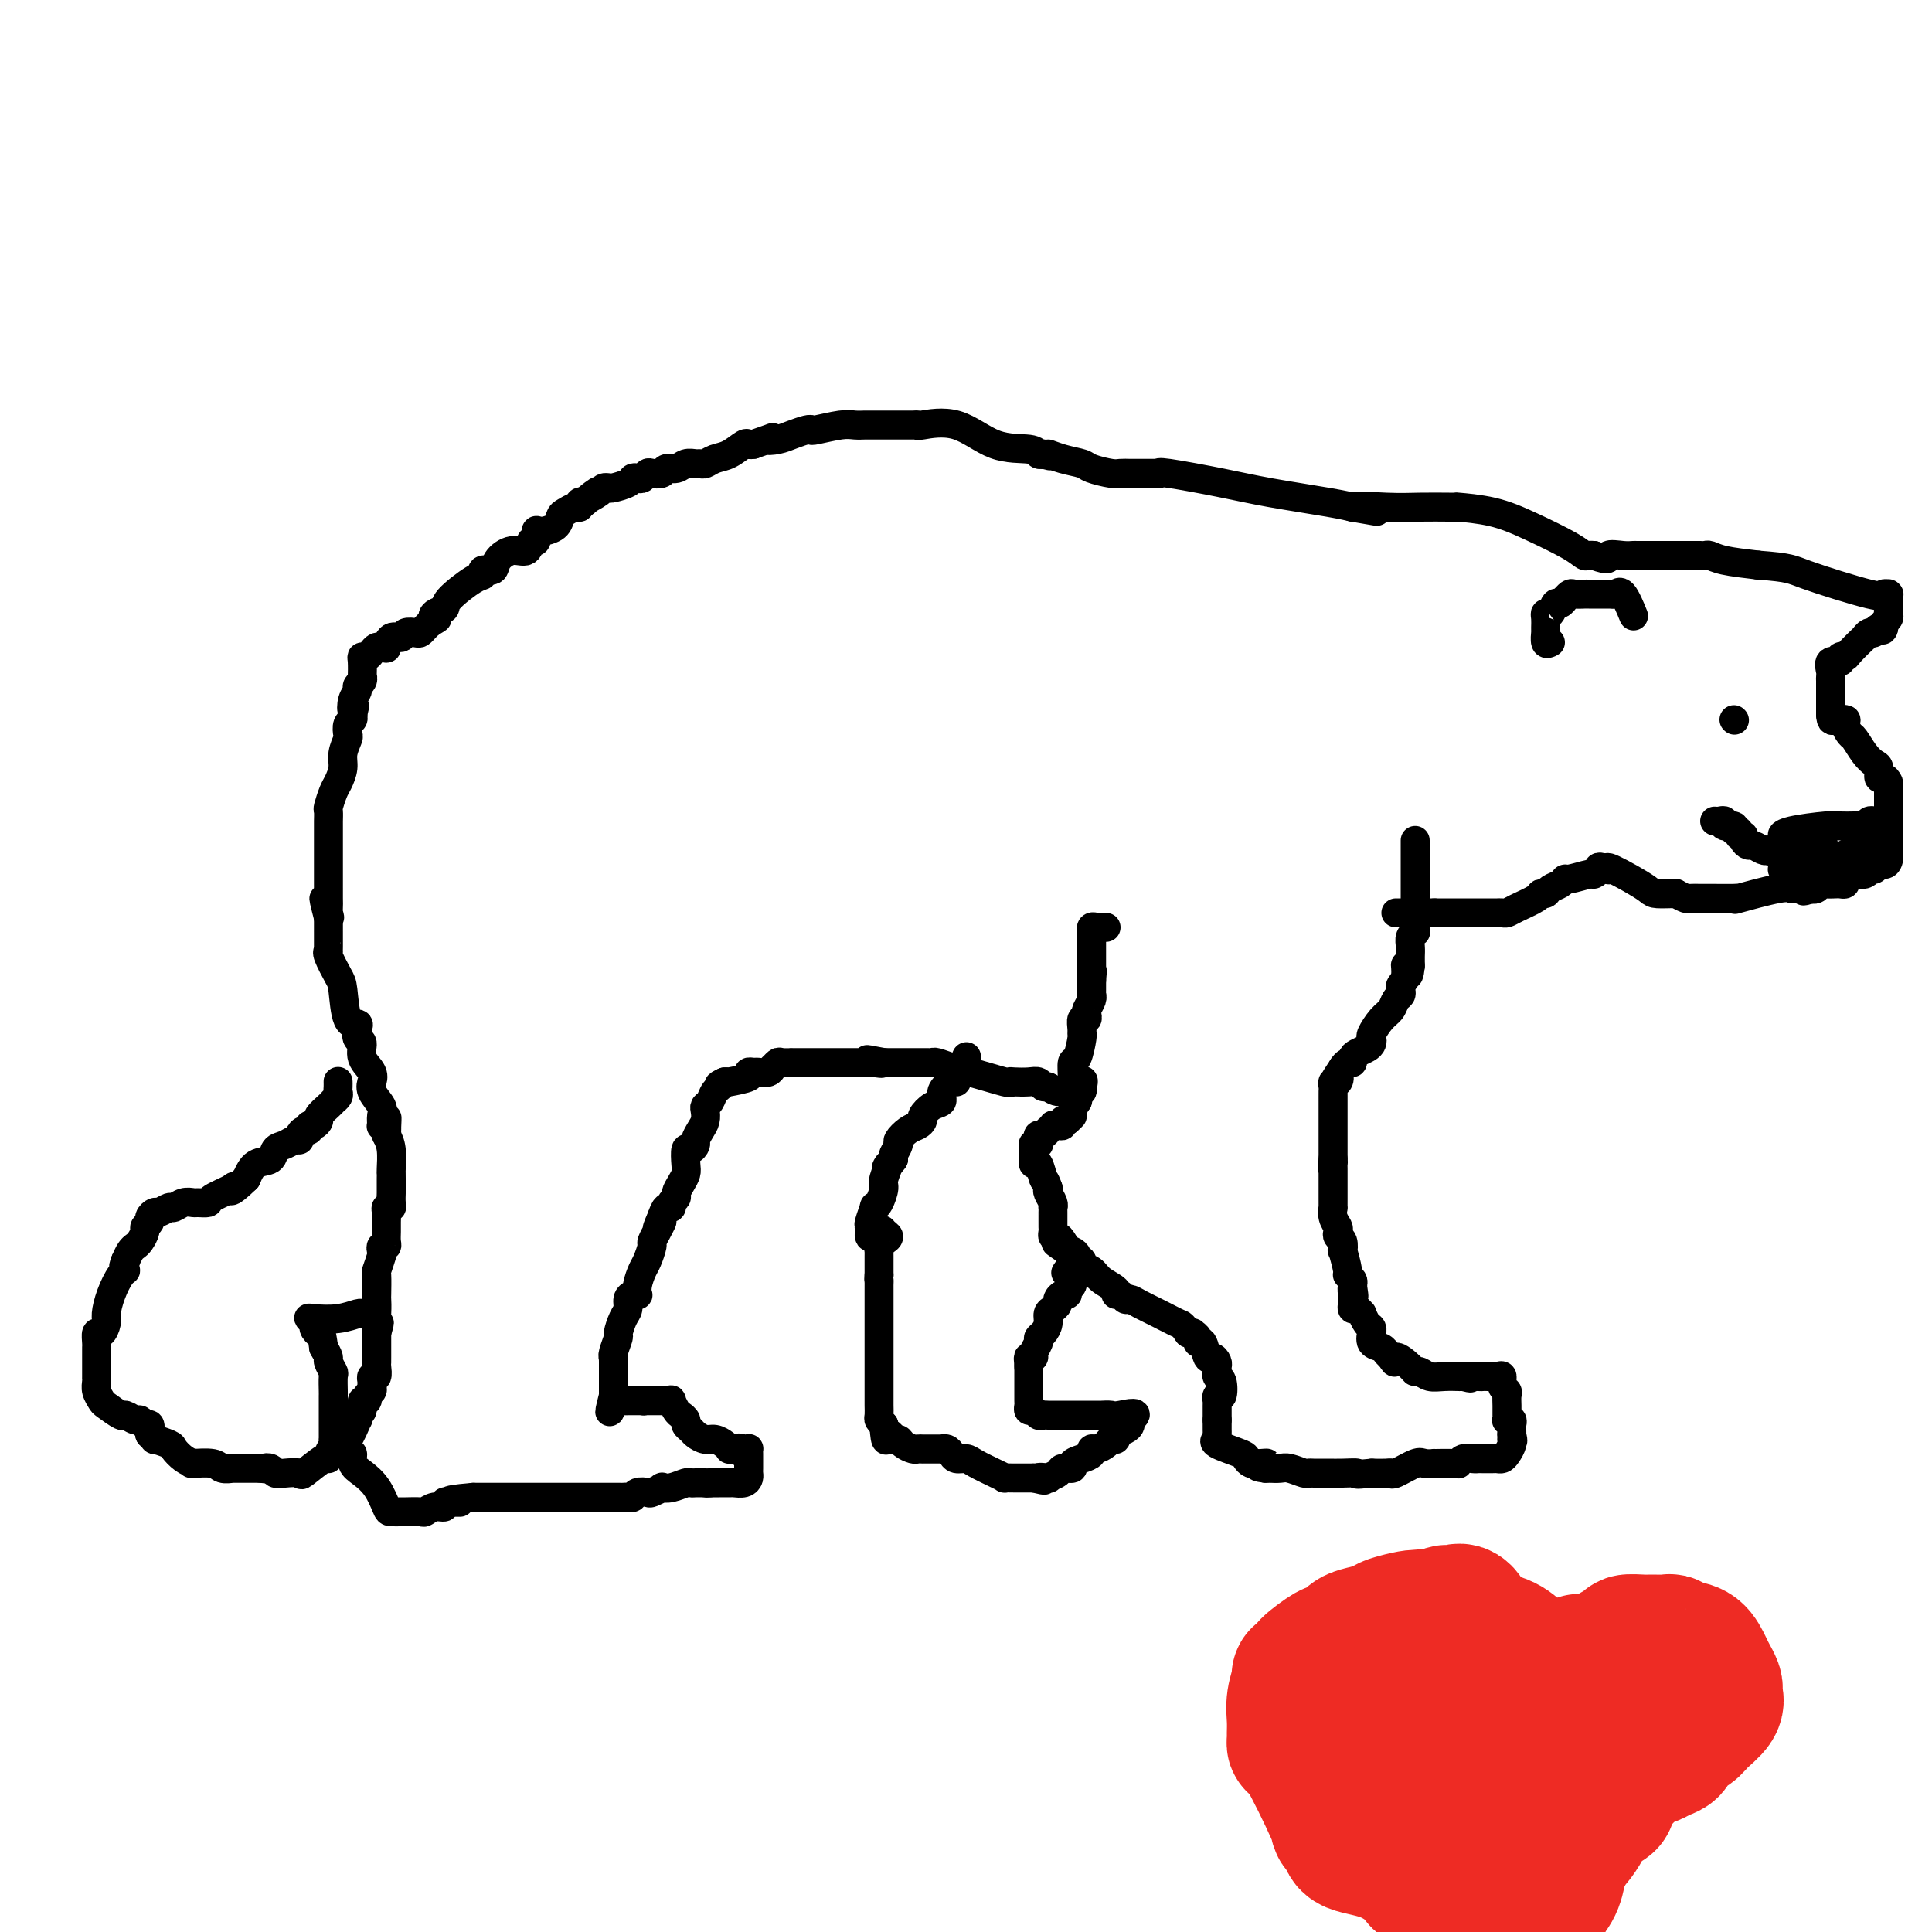 <svg viewBox='0 0 400 400' version='1.1' xmlns='http://www.w3.org/2000/svg' xmlns:xlink='http://www.w3.org/1999/xlink'><g fill='none' stroke='#000000' stroke-width='6' stroke-linecap='round' stroke-linejoin='round'><path d='M293,174c0.000,0.416 0.000,0.832 0,1c-0.000,0.168 -0.000,0.087 0,1c0.000,0.913 0.000,2.818 0,4c-0.000,1.182 -0.000,1.639 0,2c0.000,0.361 0.000,0.625 0,1c-0.000,0.375 -0.000,0.862 0,1c0.000,0.138 0.000,-0.072 0,0c-0.000,0.072 -0.000,0.426 0,1c0.000,0.574 0.001,1.369 0,2c-0.001,0.631 -0.004,1.100 0,2c0.004,0.900 0.015,2.233 0,3c-0.015,0.767 -0.057,0.969 0,1c0.057,0.031 0.211,-0.108 0,0c-0.211,0.108 -0.789,0.463 -1,1c-0.211,0.537 -0.057,1.257 0,2c0.057,0.743 0.015,1.508 0,2c-0.015,0.492 -0.004,0.712 0,1c0.004,0.288 0.002,0.644 0,1'/><path d='M292,200c-0.397,3.930 -0.890,0.755 -1,0c-0.110,-0.755 0.164,0.910 0,2c-0.164,1.090 -0.764,1.605 -1,2c-0.236,0.395 -0.107,0.671 0,1c0.107,0.329 0.193,0.712 0,1c-0.193,0.288 -0.665,0.483 -1,1c-0.335,0.517 -0.534,1.357 -1,2c-0.466,0.643 -1.199,1.089 -2,2c-0.801,0.911 -1.671,2.286 -2,3c-0.329,0.714 -0.116,0.769 0,1c0.116,0.231 0.137,0.640 0,1c-0.137,0.360 -0.432,0.670 -1,1c-0.568,0.330 -1.409,0.680 -2,1c-0.591,0.320 -0.932,0.612 -1,1c-0.068,0.388 0.135,0.874 0,1c-0.135,0.126 -0.610,-0.107 -1,0c-0.390,0.107 -0.695,0.553 -1,1'/><path d='M278,221c-2.409,3.638 -1.430,2.232 -1,2c0.430,-0.232 0.311,0.711 0,1c-0.311,0.289 -0.815,-0.076 -1,0c-0.185,0.076 -0.049,0.593 0,1c0.049,0.407 0.013,0.704 0,1c-0.013,0.296 -0.004,0.590 0,1c0.004,0.410 0.001,0.936 0,1c-0.001,0.064 -0.000,-0.333 0,0c0.000,0.333 0.000,1.398 0,2c-0.000,0.602 -0.000,0.743 0,1c0.000,0.257 0.000,0.632 0,1c-0.000,0.368 -0.000,0.728 0,1c0.000,0.272 0.000,0.454 0,1c-0.000,0.546 -0.000,1.456 0,2c0.000,0.544 0.000,0.723 0,1c-0.000,0.277 -0.000,0.651 0,1c0.000,0.349 0.000,0.671 0,1c-0.000,0.329 -0.000,0.664 0,1'/><path d='M276,240c-0.309,3.174 -0.083,1.610 0,1c0.083,-0.610 0.022,-0.264 0,0c-0.022,0.264 -0.006,0.448 0,1c0.006,0.552 0.002,1.472 0,2c-0.002,0.528 -0.000,0.665 0,1c0.000,0.335 0.000,0.868 0,1c-0.000,0.132 0.000,-0.138 0,0c-0.000,0.138 -0.001,0.684 0,1c0.001,0.316 0.004,0.403 0,1c-0.004,0.597 -0.015,1.704 0,2c0.015,0.296 0.056,-0.219 0,0c-0.056,0.219 -0.207,1.170 0,2c0.207,0.830 0.774,1.537 1,2c0.226,0.463 0.112,0.680 0,1c-0.112,0.320 -0.222,0.741 0,1c0.222,0.259 0.777,0.356 1,1c0.223,0.644 0.116,1.836 0,2c-0.116,0.164 -0.241,-0.699 0,0c0.241,0.699 0.848,2.961 1,4c0.152,1.039 -0.151,0.857 0,1c0.151,0.143 0.758,0.612 1,1c0.242,0.388 0.121,0.694 0,1'/><path d='M280,266c0.619,4.184 0.166,1.646 0,1c-0.166,-0.646 -0.045,0.602 0,1c0.045,0.398 0.015,-0.052 0,0c-0.015,0.052 -0.014,0.607 0,1c0.014,0.393 0.042,0.625 0,1c-0.042,0.375 -0.152,0.892 0,1c0.152,0.108 0.566,-0.193 1,0c0.434,0.193 0.887,0.879 1,1c0.113,0.121 -0.113,-0.323 0,0c0.113,0.323 0.564,1.414 1,2c0.436,0.586 0.856,0.668 1,1c0.144,0.332 0.014,0.915 0,1c-0.014,0.085 0.090,-0.328 0,0c-0.090,0.328 -0.375,1.397 0,2c0.375,0.603 1.409,0.739 2,1c0.591,0.261 0.740,0.646 1,1c0.260,0.354 0.630,0.677 1,1'/><path d='M288,281c1.296,2.217 0.535,0.258 1,0c0.465,-0.258 2.157,1.185 3,2c0.843,0.815 0.836,1.003 1,1c0.164,-0.003 0.498,-0.197 1,0c0.502,0.197 1.170,0.785 2,1c0.830,0.215 1.820,0.058 3,0c1.180,-0.058 2.548,-0.016 3,0c0.452,0.016 -0.014,0.004 0,0c0.014,-0.004 0.507,-0.002 1,0'/><path d='M303,285c2.440,0.619 1.038,0.166 1,0c-0.038,-0.166 1.286,-0.046 2,0c0.714,0.046 0.817,0.019 1,0c0.183,-0.019 0.445,-0.030 1,0c0.555,0.030 1.403,0.101 2,0c0.597,-0.101 0.945,-0.375 1,0c0.055,0.375 -0.181,1.399 0,2c0.181,0.601 0.781,0.777 1,1c0.219,0.223 0.058,0.491 0,1c-0.058,0.509 -0.012,1.260 0,2c0.012,0.740 -0.011,1.469 0,2c0.011,0.531 0.055,0.863 0,1c-0.055,0.137 -0.211,0.078 0,0c0.211,-0.078 0.789,-0.176 1,0c0.211,0.176 0.057,0.624 0,1c-0.057,0.376 -0.016,0.679 0,1c0.016,0.321 0.008,0.661 0,1'/><path d='M313,297c0.451,2.050 0.079,1.176 0,1c-0.079,-0.176 0.134,0.345 0,1c-0.134,0.655 -0.617,1.443 -1,2c-0.383,0.557 -0.666,0.881 -1,1c-0.334,0.119 -0.718,0.032 -1,0c-0.282,-0.032 -0.460,-0.010 -1,0c-0.540,0.010 -1.441,0.006 -2,0c-0.559,-0.006 -0.776,-0.016 -1,0c-0.224,0.016 -0.454,0.057 -1,0c-0.546,-0.057 -1.409,-0.212 -2,0c-0.591,0.212 -0.911,0.789 -1,1c-0.089,0.211 0.053,0.054 -1,0c-1.053,-0.054 -3.302,-0.007 -4,0c-0.698,0.007 0.153,-0.026 0,0c-0.153,0.026 -1.310,0.112 -2,0c-0.690,-0.112 -0.911,-0.422 -2,0c-1.089,0.422 -3.044,1.577 -4,2c-0.956,0.423 -0.911,0.114 -1,0c-0.089,-0.114 -0.311,-0.033 -1,0c-0.689,0.033 -1.844,0.016 -3,0'/><path d='M284,305c-4.402,0.464 -2.906,0.124 -3,0c-0.094,-0.124 -1.778,-0.032 -3,0c-1.222,0.032 -1.983,0.005 -3,0c-1.017,-0.005 -2.288,0.013 -3,0c-0.712,-0.013 -0.863,-0.056 -1,0c-0.137,0.056 -0.261,0.211 -1,0c-0.739,-0.211 -2.095,-0.789 -3,-1c-0.905,-0.211 -1.359,-0.057 -2,0c-0.641,0.057 -1.469,0.016 -2,0c-0.531,-0.016 -0.766,-0.008 -1,0'/><path d='M262,304c-3.356,-0.382 -0.746,-0.838 0,-1c0.746,-0.162 -0.373,-0.031 -1,0c-0.627,0.031 -0.761,-0.037 -1,0c-0.239,0.037 -0.582,0.178 -1,0c-0.418,-0.178 -0.911,-0.674 -1,-1c-0.089,-0.326 0.225,-0.483 -1,-1c-1.225,-0.517 -3.988,-1.396 -5,-2c-1.012,-0.604 -0.271,-0.935 0,-1c0.271,-0.065 0.073,0.137 0,0c-0.073,-0.137 -0.019,-0.611 0,-1c0.019,-0.389 0.005,-0.692 0,-1c-0.005,-0.308 -0.001,-0.621 0,-1c0.001,-0.379 0.000,-0.822 0,-1c-0.000,-0.178 -0.000,-0.089 0,0'/><path d='M252,294c-0.000,-1.183 -0.001,-1.642 0,-2c0.001,-0.358 0.004,-0.615 0,-1c-0.004,-0.385 -0.014,-0.898 0,-1c0.014,-0.102 0.053,0.208 0,0c-0.053,-0.208 -0.196,-0.934 0,-1c0.196,-0.066 0.732,0.529 1,0c0.268,-0.529 0.269,-2.183 0,-3c-0.269,-0.817 -0.807,-0.798 -1,-1c-0.193,-0.202 -0.041,-0.625 0,-1c0.041,-0.375 -0.030,-0.700 0,-1c0.030,-0.300 0.162,-0.573 0,-1c-0.162,-0.427 -0.617,-1.007 -1,-1c-0.383,0.007 -0.695,0.601 -1,0c-0.305,-0.601 -0.603,-2.396 -1,-3c-0.397,-0.604 -0.894,-0.018 -1,0c-0.106,0.018 0.178,-0.531 0,-1c-0.178,-0.469 -0.817,-0.857 -1,-1c-0.183,-0.143 0.091,-0.041 0,0c-0.091,0.041 -0.545,0.020 -1,0'/><path d='M246,276c-1.350,-1.906 -1.226,-1.673 -2,-2c-0.774,-0.327 -2.444,-1.216 -4,-2c-1.556,-0.784 -2.996,-1.463 -4,-2c-1.004,-0.537 -1.573,-0.931 -2,-1c-0.427,-0.069 -0.713,0.186 -1,0c-0.287,-0.186 -0.576,-0.813 -1,-1c-0.424,-0.187 -0.983,0.066 -1,0c-0.017,-0.066 0.508,-0.453 0,-1c-0.508,-0.547 -2.049,-1.256 -3,-2c-0.951,-0.744 -1.312,-1.523 -2,-2c-0.688,-0.477 -1.704,-0.653 -2,-1c-0.296,-0.347 0.128,-0.864 0,-1c-0.128,-0.136 -0.807,0.108 -1,0c-0.193,-0.108 0.102,-0.567 0,-1c-0.102,-0.433 -0.601,-0.838 -1,-1c-0.399,-0.162 -0.700,-0.081 -1,0'/><path d='M221,259c-4.106,-2.813 -1.871,-1.345 -1,-1c0.871,0.345 0.377,-0.432 0,-1c-0.377,-0.568 -0.637,-0.926 -1,-1c-0.363,-0.074 -0.829,0.135 -1,0c-0.171,-0.135 -0.046,-0.613 0,-1c0.046,-0.387 0.012,-0.682 0,-1c-0.012,-0.318 -0.004,-0.659 0,-1c0.004,-0.341 0.002,-0.682 0,-1c-0.002,-0.318 -0.004,-0.614 0,-1c0.004,-0.386 0.015,-0.863 0,-1c-0.015,-0.137 -0.056,0.066 0,0c0.056,-0.066 0.207,-0.402 0,-1c-0.207,-0.598 -0.774,-1.456 -1,-2c-0.226,-0.544 -0.113,-0.772 0,-1'/><path d='M217,246c-0.801,-2.279 -0.803,-1.475 -1,-2c-0.197,-0.525 -0.589,-2.378 -1,-3c-0.411,-0.622 -0.842,-0.013 -1,0c-0.158,0.013 -0.043,-0.571 0,-1c0.043,-0.429 0.015,-0.703 0,-1c-0.015,-0.297 -0.018,-0.618 0,-1c0.018,-0.382 0.057,-0.824 0,-1c-0.057,-0.176 -0.209,-0.084 0,0c0.209,0.084 0.778,0.162 1,0c0.222,-0.162 0.097,-0.564 0,-1c-0.097,-0.436 -0.166,-0.905 0,-1c0.166,-0.095 0.565,0.185 1,0c0.435,-0.185 0.904,-0.834 1,-1c0.096,-0.166 -0.180,0.153 0,0c0.180,-0.153 0.818,-0.777 1,-1c0.182,-0.223 -0.092,-0.046 0,0c0.092,0.046 0.550,-0.039 1,0c0.450,0.039 0.890,0.203 1,0c0.110,-0.203 -0.112,-0.772 0,-1c0.112,-0.228 0.556,-0.114 1,0'/><path d='M221,232c1.305,-1.162 1.068,-1.067 1,-1c-0.068,0.067 0.033,0.106 0,0c-0.033,-0.106 -0.201,-0.357 0,-1c0.201,-0.643 0.772,-1.678 1,-2c0.228,-0.322 0.114,0.068 0,0c-0.114,-0.068 -0.226,-0.596 0,-1c0.226,-0.404 0.792,-0.686 1,-1c0.208,-0.314 0.060,-0.661 0,-1c-0.060,-0.339 -0.030,-0.669 0,-1'/><path d='M224,224c0.508,-0.950 0.279,0.677 0,1c-0.279,0.323 -0.608,-0.656 -1,-1c-0.392,-0.344 -0.847,-0.054 -1,0c-0.153,0.054 -0.002,-0.129 0,-1c0.002,-0.871 -0.143,-2.431 0,-3c0.143,-0.569 0.573,-0.146 1,-1c0.427,-0.854 0.850,-2.984 1,-4c0.150,-1.016 0.026,-0.916 0,-1c-0.026,-0.084 0.044,-0.350 0,-1c-0.044,-0.650 -0.204,-1.683 0,-2c0.204,-0.317 0.773,0.083 1,0c0.227,-0.083 0.113,-0.648 0,-1c-0.113,-0.352 -0.227,-0.490 0,-1c0.227,-0.510 0.793,-1.394 1,-2c0.207,-0.606 0.056,-0.936 0,-1c-0.056,-0.064 -0.015,0.137 0,0c0.015,-0.137 0.004,-0.614 0,-1c-0.004,-0.386 -0.001,-0.682 0,-1c0.001,-0.318 0.001,-0.659 0,-1'/><path d='M226,203c0.309,-3.423 0.083,-1.482 0,-1c-0.083,0.482 -0.022,-0.495 0,-1c0.022,-0.505 0.006,-0.537 0,-1c-0.006,-0.463 -0.002,-1.357 0,-2c0.002,-0.643 0.004,-1.034 0,-2c-0.004,-0.966 -0.012,-2.508 0,-3c0.012,-0.492 0.045,0.064 0,0c-0.045,-0.064 -0.170,-0.749 0,-1c0.170,-0.251 0.633,-0.067 1,0c0.367,0.067 0.637,0.018 1,0c0.363,-0.018 0.818,-0.005 1,0c0.182,0.005 0.091,0.003 0,0'/><path d='M223,228c-0.137,-0.878 -0.274,-1.756 -1,-2c-0.726,-0.244 -2.042,0.145 -3,0c-0.958,-0.145 -1.559,-0.823 -2,-1c-0.441,-0.177 -0.721,0.148 -1,0c-0.279,-0.148 -0.556,-0.770 -1,-1c-0.444,-0.230 -1.056,-0.068 -2,0c-0.944,0.068 -2.219,0.044 -3,0c-0.781,-0.044 -1.067,-0.107 -1,0c0.067,0.107 0.488,0.382 -1,0c-1.488,-0.382 -4.883,-1.423 -7,-2c-2.117,-0.577 -2.954,-0.691 -4,-1c-1.046,-0.309 -2.299,-0.815 -3,-1c-0.701,-0.185 -0.848,-0.050 -1,0c-0.152,0.050 -0.309,0.013 -1,0c-0.691,-0.013 -1.917,-0.004 -3,0c-1.083,0.004 -2.024,0.001 -3,0c-0.976,-0.001 -1.988,-0.001 -3,0'/><path d='M183,220c-6.368,-1.238 -2.289,-0.332 -1,0c1.289,0.332 -0.211,0.089 -1,0c-0.789,-0.089 -0.866,-0.024 -1,0c-0.134,0.024 -0.327,0.006 -1,0c-0.673,-0.006 -1.828,-0.002 -3,0c-1.172,0.002 -2.361,0.000 -3,0c-0.639,-0.000 -0.727,-0.000 -1,0c-0.273,0.000 -0.730,0.000 -1,0c-0.270,-0.000 -0.354,-0.000 -1,0c-0.646,0.000 -1.854,0.000 -2,0c-0.146,-0.000 0.771,-0.001 0,0c-0.771,0.001 -3.230,0.004 -4,0c-0.770,-0.004 0.148,-0.016 0,0c-0.148,0.016 -1.362,0.061 -2,0c-0.638,-0.061 -0.700,-0.227 -1,0c-0.300,0.227 -0.839,0.846 -1,1c-0.161,0.154 0.057,-0.155 0,0c-0.057,0.155 -0.389,0.776 -1,1c-0.611,0.224 -1.499,0.050 -2,0c-0.501,-0.050 -0.613,0.025 -1,0c-0.387,-0.025 -1.048,-0.150 -1,0c0.048,0.150 0.807,0.576 0,1c-0.807,0.424 -3.179,0.845 -4,1c-0.821,0.155 -0.092,0.044 0,0c0.092,-0.044 -0.454,-0.022 -1,0'/><path d='M150,224c-1.879,0.813 -1.078,0.847 -1,1c0.078,0.153 -0.567,0.425 -1,1c-0.433,0.575 -0.655,1.452 -1,2c-0.345,0.548 -0.814,0.767 -1,1c-0.186,0.233 -0.087,0.482 0,1c0.087,0.518 0.164,1.306 0,2c-0.164,0.694 -0.570,1.294 -1,2c-0.430,0.706 -0.886,1.520 -1,2c-0.114,0.480 0.114,0.628 0,1c-0.114,0.372 -0.569,0.967 -1,1c-0.431,0.033 -0.837,-0.496 -1,0c-0.163,0.496 -0.081,2.017 0,3c0.081,0.983 0.161,1.429 0,2c-0.161,0.571 -0.564,1.267 -1,2c-0.436,0.733 -0.904,1.501 -1,2c-0.096,0.499 0.182,0.728 0,1c-0.182,0.272 -0.822,0.588 -1,1c-0.178,0.412 0.106,0.918 0,1c-0.106,0.082 -0.602,-0.262 -1,0c-0.398,0.262 -0.699,1.131 -1,2'/><path d='M137,252c-1.946,4.428 -0.310,1.499 0,1c0.310,-0.499 -0.704,1.431 -1,2c-0.296,0.569 0.128,-0.225 0,0c-0.128,0.225 -0.809,1.467 -1,2c-0.191,0.533 0.106,0.357 0,1c-0.106,0.643 -0.616,2.106 -1,3c-0.384,0.894 -0.641,1.220 -1,2c-0.359,0.780 -0.818,2.015 -1,3c-0.182,0.985 -0.087,1.720 0,2c0.087,0.280 0.164,0.104 0,0c-0.164,-0.104 -0.570,-0.136 -1,0c-0.430,0.136 -0.885,0.440 -1,1c-0.115,0.560 0.109,1.376 0,2c-0.109,0.624 -0.551,1.057 -1,2c-0.449,0.943 -0.905,2.395 -1,3c-0.095,0.605 0.171,0.361 0,1c-0.171,0.639 -0.778,2.160 -1,3c-0.222,0.840 -0.060,0.998 0,1c0.060,0.002 0.016,-0.153 0,0c-0.016,0.153 -0.004,0.615 0,1c0.004,0.385 0.001,0.695 0,1c-0.001,0.305 -0.000,0.607 0,1c0.000,0.393 0.000,0.879 0,1c-0.000,0.121 -0.000,-0.122 0,0c0.000,0.122 0.000,0.610 0,1c-0.000,0.390 -0.000,0.682 0,1c0.000,0.318 0.000,0.662 0,1c-0.000,0.338 -0.000,0.669 0,1'/><path d='M127,289c-1.527,5.950 -0.346,2.326 0,1c0.346,-1.326 -0.143,-0.355 0,0c0.143,0.355 0.917,0.095 1,0c0.083,-0.095 -0.524,-0.026 0,0c0.524,0.026 2.180,0.007 3,0c0.820,-0.007 0.806,-0.002 1,0c0.194,0.002 0.597,0.001 1,0'/><path d='M133,290c0.876,0.155 0.066,0.041 0,0c-0.066,-0.041 0.613,-0.011 1,0c0.387,0.011 0.481,0.001 1,0c0.519,-0.001 1.463,0.006 2,0c0.537,-0.006 0.669,-0.027 1,0c0.331,0.027 0.863,0.101 1,0c0.137,-0.101 -0.122,-0.378 0,0c0.122,0.378 0.624,1.411 1,2c0.376,0.589 0.625,0.735 1,1c0.375,0.265 0.877,0.649 1,1c0.123,0.351 -0.133,0.668 0,1c0.133,0.332 0.655,0.680 1,1c0.345,0.320 0.513,0.611 1,1c0.487,0.389 1.293,0.875 2,1c0.707,0.125 1.317,-0.110 2,0c0.683,0.110 1.441,0.566 2,1c0.559,0.434 0.920,0.848 1,1c0.080,0.152 -0.120,0.044 0,0c0.120,-0.044 0.560,-0.022 1,0'/><path d='M152,300c3.121,1.548 1.425,0.418 1,0c-0.425,-0.418 0.422,-0.123 1,0c0.578,0.123 0.887,0.076 1,0c0.113,-0.076 0.030,-0.179 0,0c-0.030,0.179 -0.008,0.639 0,1c0.008,0.361 0.002,0.621 0,1c-0.002,0.379 -0.000,0.875 0,1c0.000,0.125 -0.002,-0.120 0,0c0.002,0.120 0.008,0.607 0,1c-0.008,0.393 -0.028,0.694 0,1c0.028,0.306 0.106,0.618 0,1c-0.106,0.382 -0.396,0.834 -1,1c-0.604,0.166 -1.524,0.044 -2,0c-0.476,-0.044 -0.509,-0.012 -1,0c-0.491,0.012 -1.440,0.003 -2,0c-0.560,-0.003 -0.731,-0.001 -1,0c-0.269,0.001 -0.634,0.000 -1,0'/><path d='M147,307c-1.416,0.154 -0.955,0.040 -1,0c-0.045,-0.040 -0.596,-0.007 -1,0c-0.404,0.007 -0.663,-0.012 -1,0c-0.337,0.012 -0.754,0.055 -1,0c-0.246,-0.055 -0.322,-0.207 -1,0c-0.678,0.207 -1.959,0.774 -3,1c-1.041,0.226 -1.841,0.112 -2,0c-0.159,-0.112 0.322,-0.222 0,0c-0.322,0.222 -1.448,0.778 -2,1c-0.552,0.222 -0.529,0.112 -1,0c-0.471,-0.112 -1.434,-0.226 -2,0c-0.566,0.226 -0.733,0.793 -1,1c-0.267,0.207 -0.632,0.056 -1,0c-0.368,-0.056 -0.738,-0.015 -1,0c-0.262,0.015 -0.414,0.004 -1,0c-0.586,-0.004 -1.605,-0.001 -4,0c-2.395,0.001 -6.165,0.000 -9,0c-2.835,-0.000 -4.735,-0.000 -7,0c-2.265,0.000 -4.896,0.000 -6,0c-1.104,-0.000 -0.682,-0.000 -1,0c-0.318,0.000 -1.377,0.000 -2,0c-0.623,-0.000 -0.812,-0.000 -1,0'/><path d='M98,310c-8.134,0.692 -3.968,0.921 -3,1c0.968,0.079 -1.263,0.006 -2,0c-0.737,-0.006 0.020,0.055 0,0c-0.020,-0.055 -0.815,-0.225 -1,0c-0.185,0.225 0.241,0.845 0,1c-0.241,0.155 -1.149,-0.155 -2,0c-0.851,0.155 -1.647,0.774 -2,1c-0.353,0.226 -0.265,0.060 -1,0c-0.735,-0.060 -2.293,-0.015 -3,0c-0.707,0.015 -0.563,-0.002 -1,0c-0.437,0.002 -1.456,0.023 -2,0c-0.544,-0.023 -0.614,-0.091 -1,-1c-0.386,-0.909 -1.087,-2.660 -2,-4c-0.913,-1.340 -2.037,-2.271 -3,-3c-0.963,-0.729 -1.763,-1.257 -2,-2c-0.237,-0.743 0.090,-1.700 0,-2c-0.090,-0.300 -0.597,0.057 -1,0c-0.403,-0.057 -0.701,-0.529 -1,-1'/><path d='M71,300c-1.539,-2.159 -0.388,-1.057 0,-1c0.388,0.057 0.012,-0.930 0,-1c-0.012,-0.070 0.341,0.778 1,0c0.659,-0.778 1.626,-3.183 2,-4c0.374,-0.817 0.157,-0.046 0,0c-0.157,0.046 -0.253,-0.632 0,-1c0.253,-0.368 0.856,-0.427 1,-1c0.144,-0.573 -0.172,-1.659 0,-2c0.172,-0.341 0.831,0.064 1,0c0.169,-0.064 -0.152,-0.596 0,-1c0.152,-0.404 0.777,-0.681 1,-1c0.223,-0.319 0.046,-0.681 0,-1c-0.046,-0.319 0.040,-0.596 0,-1c-0.040,-0.404 -0.207,-0.933 0,-1c0.207,-0.067 0.788,0.330 1,0c0.212,-0.330 0.057,-1.388 0,-2c-0.057,-0.612 -0.015,-0.780 0,-1c0.015,-0.220 0.004,-0.492 0,-1c-0.004,-0.508 -0.001,-1.252 0,-2c0.001,-0.748 0.000,-1.499 0,-2c-0.000,-0.501 -0.000,-0.750 0,-1'/><path d='M78,276c1.083,-3.806 0.290,-1.322 0,-1c-0.290,0.322 -0.079,-1.519 0,-3c0.079,-1.481 0.025,-2.604 0,-3c-0.025,-0.396 -0.020,-0.067 0,-1c0.020,-0.933 0.057,-3.130 0,-4c-0.057,-0.870 -0.208,-0.415 0,-1c0.208,-0.585 0.774,-2.212 1,-3c0.226,-0.788 0.113,-0.739 0,-1c-0.113,-0.261 -0.227,-0.832 0,-1c0.227,-0.168 0.793,0.068 1,0c0.207,-0.068 0.054,-0.439 0,-1c-0.054,-0.561 -0.011,-1.313 0,-2c0.011,-0.687 -0.011,-1.310 0,-2c0.011,-0.690 0.056,-1.446 0,-2c-0.056,-0.554 -0.211,-0.907 0,-1c0.211,-0.093 0.789,0.074 1,0c0.211,-0.074 0.057,-0.388 0,-1c-0.057,-0.612 -0.015,-1.523 0,-2c0.015,-0.477 0.005,-0.519 0,-1c-0.005,-0.481 -0.004,-1.403 0,-2c0.004,-0.597 0.011,-0.871 0,-1c-0.011,-0.129 -0.042,-0.112 0,-1c0.042,-0.888 0.155,-2.682 0,-4c-0.155,-1.318 -0.577,-2.159 -1,-3'/><path d='M80,235c0.293,-6.510 0.025,-2.287 0,-1c-0.025,1.287 0.191,-0.364 0,-1c-0.191,-0.636 -0.791,-0.257 -1,0c-0.209,0.257 -0.028,0.390 0,0c0.028,-0.390 -0.098,-1.304 0,-2c0.098,-0.696 0.421,-1.172 0,-2c-0.421,-0.828 -1.585,-2.006 -2,-3c-0.415,-0.994 -0.082,-1.804 0,-2c0.082,-0.196 -0.087,0.222 0,0c0.087,-0.222 0.429,-1.085 0,-2c-0.429,-0.915 -1.630,-1.881 -2,-3c-0.370,-1.119 0.090,-2.389 0,-3c-0.090,-0.611 -0.731,-0.563 -1,-1c-0.269,-0.437 -0.165,-1.361 0,-2c0.165,-0.639 0.390,-0.994 0,-1c-0.390,-0.006 -1.397,0.338 -2,-1c-0.603,-1.338 -0.803,-4.358 -1,-6c-0.197,-1.642 -0.393,-1.905 -1,-3c-0.607,-1.095 -1.627,-3.023 -2,-4c-0.373,-0.977 -0.100,-1.004 0,-1c0.100,0.004 0.027,0.037 0,0c-0.027,-0.037 -0.007,-0.145 0,-1c0.007,-0.855 0.002,-2.456 0,-3c-0.002,-0.544 -0.001,-0.031 0,0c0.001,0.031 0.000,-0.420 0,-1c-0.000,-0.580 -0.000,-1.290 0,-2'/><path d='M68,190c-1.856,-7.198 -0.497,-2.693 0,-1c0.497,1.693 0.133,0.574 0,0c-0.133,-0.574 -0.036,-0.601 0,-1c0.036,-0.399 0.010,-1.168 0,-2c-0.010,-0.832 -0.003,-1.728 0,-2c0.003,-0.272 0.001,0.079 0,0c-0.001,-0.079 -0.000,-0.588 0,-1c0.000,-0.412 0.000,-0.725 0,-1c-0.000,-0.275 -0.000,-0.510 0,-1c0.000,-0.490 -0.000,-1.234 0,-2c0.000,-0.766 0.000,-1.553 0,-2c-0.000,-0.447 -0.000,-0.552 0,-1c0.000,-0.448 0.000,-1.237 0,-2c-0.000,-0.763 -0.001,-1.498 0,-2c0.001,-0.502 0.003,-0.771 0,-1c-0.003,-0.229 -0.012,-0.416 0,-1c0.012,-0.584 0.046,-1.563 0,-2c-0.046,-0.437 -0.171,-0.332 0,-1c0.171,-0.668 0.638,-2.109 1,-3c0.362,-0.891 0.619,-1.232 1,-2c0.381,-0.768 0.886,-1.964 1,-3c0.114,-1.036 -0.162,-1.913 0,-3c0.162,-1.087 0.762,-2.385 1,-3c0.238,-0.615 0.115,-0.546 0,-1c-0.115,-0.454 -0.223,-1.430 0,-2c0.223,-0.570 0.778,-0.734 1,-1c0.222,-0.266 0.111,-0.633 0,-1'/><path d='M73,148c0.791,-3.228 0.268,-1.298 0,-1c-0.268,0.298 -0.282,-1.035 0,-2c0.282,-0.965 0.860,-1.562 1,-2c0.140,-0.438 -0.158,-0.716 0,-1c0.158,-0.284 0.774,-0.574 1,-1c0.226,-0.426 0.064,-0.989 0,-1c-0.064,-0.011 -0.028,0.530 0,0c0.028,-0.530 0.049,-2.132 0,-3c-0.049,-0.868 -0.168,-1.003 0,-1c0.168,0.003 0.623,0.144 1,0c0.377,-0.144 0.675,-0.572 1,-1c0.325,-0.428 0.677,-0.854 1,-1c0.323,-0.146 0.615,-0.010 1,0c0.385,0.010 0.862,-0.106 1,0c0.138,0.106 -0.061,0.435 0,0c0.061,-0.435 0.384,-1.632 1,-2c0.616,-0.368 1.527,0.095 2,0c0.473,-0.095 0.508,-0.746 1,-1c0.492,-0.254 1.441,-0.109 2,0c0.559,0.109 0.727,0.183 1,0c0.273,-0.183 0.649,-0.624 1,-1c0.351,-0.376 0.675,-0.688 1,-1'/><path d='M89,129c2.426,-1.415 1.490,-0.954 1,-1c-0.490,-0.046 -0.533,-0.600 0,-1c0.533,-0.400 1.644,-0.647 2,-1c0.356,-0.353 -0.041,-0.811 1,-2c1.041,-1.189 3.520,-3.109 5,-4c1.480,-0.891 1.960,-0.755 2,-1c0.040,-0.245 -0.361,-0.873 0,-1c0.361,-0.127 1.483,0.245 2,0c0.517,-0.245 0.430,-1.107 1,-2c0.570,-0.893 1.799,-1.816 3,-2c1.201,-0.184 2.375,0.372 3,0c0.625,-0.372 0.700,-1.671 1,-2c0.300,-0.329 0.826,0.311 1,0c0.174,-0.311 -0.004,-1.575 0,-2c0.004,-0.425 0.190,-0.013 1,0c0.810,0.013 2.246,-0.374 3,-1c0.754,-0.626 0.828,-1.492 1,-2c0.172,-0.508 0.441,-0.658 1,-1c0.559,-0.342 1.408,-0.875 2,-1c0.592,-0.125 0.929,0.159 1,0c0.071,-0.159 -0.122,-0.760 0,-1c0.122,-0.240 0.561,-0.120 1,0'/><path d='M121,104c5.068,-4.049 1.737,-1.673 1,-1c-0.737,0.673 1.119,-0.358 2,-1c0.881,-0.642 0.785,-0.894 1,-1c0.215,-0.106 0.740,-0.067 1,0c0.260,0.067 0.255,0.163 1,0c0.745,-0.163 2.241,-0.583 3,-1c0.759,-0.417 0.780,-0.830 1,-1c0.220,-0.170 0.640,-0.097 1,0c0.360,0.097 0.659,0.218 1,0c0.341,-0.218 0.724,-0.775 1,-1c0.276,-0.225 0.444,-0.117 1,0c0.556,0.117 1.501,0.242 2,0c0.499,-0.242 0.554,-0.850 1,-1c0.446,-0.150 1.285,0.157 2,0c0.715,-0.157 1.307,-0.777 2,-1c0.693,-0.223 1.486,-0.047 2,0c0.514,0.047 0.747,-0.033 1,0c0.253,0.033 0.526,0.181 1,0c0.474,-0.181 1.149,-0.689 2,-1c0.851,-0.311 1.878,-0.423 3,-1c1.122,-0.577 2.341,-1.617 3,-2c0.659,-0.383 0.760,-0.109 1,0c0.240,0.109 0.620,0.055 1,0'/><path d='M156,92c6.010,-2.095 3.533,-1.332 3,-1c-0.533,0.332 0.876,0.234 2,0c1.124,-0.234 1.964,-0.602 3,-1c1.036,-0.398 2.269,-0.825 3,-1c0.731,-0.175 0.959,-0.100 1,0c0.041,0.100 -0.107,0.223 1,0c1.107,-0.223 3.467,-0.792 5,-1c1.533,-0.208 2.239,-0.056 3,0c0.761,0.056 1.576,0.015 2,0c0.424,-0.015 0.456,-0.004 1,0c0.544,0.004 1.600,0.001 2,0c0.400,-0.001 0.144,0.001 1,0c0.856,-0.001 2.824,-0.004 4,0c1.176,0.004 1.561,0.015 2,0c0.439,-0.015 0.933,-0.058 1,0c0.067,0.058 -0.295,0.215 1,0c1.295,-0.215 4.245,-0.804 7,0c2.755,0.804 5.316,2.999 8,4c2.684,1.001 5.492,0.808 7,1c1.508,0.192 1.717,0.769 2,1c0.283,0.231 0.642,0.115 1,0'/><path d='M216,94c2.890,0.881 1.113,0.082 1,0c-0.113,-0.082 1.436,0.552 3,1c1.564,0.448 3.143,0.708 4,1c0.857,0.292 0.991,0.614 2,1c1.009,0.386 2.894,0.836 4,1c1.106,0.164 1.435,0.044 2,0c0.565,-0.044 1.367,-0.011 2,0c0.633,0.011 1.096,0.001 2,0c0.904,-0.001 2.248,0.006 3,0c0.752,-0.006 0.911,-0.024 1,0c0.089,0.024 0.109,0.090 0,0c-0.109,-0.090 -0.348,-0.336 2,0c2.348,0.336 7.281,1.253 11,2c3.719,0.747 6.224,1.324 10,2c3.776,0.676 8.824,1.451 12,2c3.176,0.549 4.479,0.871 5,1c0.521,0.129 0.261,0.064 0,0'/><path d='M280,105c9.854,1.702 2.488,0.456 1,0c-1.488,-0.456 2.902,-0.123 6,0c3.098,0.123 4.903,0.035 7,0c2.097,-0.035 4.486,-0.016 6,0c1.514,0.016 2.152,0.028 2,0c-0.152,-0.028 -1.096,-0.095 0,0c1.096,0.095 4.230,0.351 7,1c2.770,0.649 5.176,1.690 8,3c2.824,1.310 6.066,2.887 8,4c1.934,1.113 2.559,1.761 3,2c0.441,0.239 0.697,0.068 1,0c0.303,-0.068 0.651,-0.034 1,0'/><path d='M330,115c3.777,1.392 2.721,0.373 3,0c0.279,-0.373 1.894,-0.100 3,0c1.106,0.100 1.701,0.027 2,0c0.299,-0.027 0.300,-0.007 1,0c0.700,0.007 2.099,0.002 3,0c0.901,-0.002 1.305,-0.001 2,0c0.695,0.001 1.682,0.000 2,0c0.318,-0.000 -0.031,-0.000 0,0c0.031,0.000 0.442,0.000 1,0c0.558,-0.000 1.262,-0.001 2,0c0.738,0.001 1.510,0.003 2,0c0.490,-0.003 0.698,-0.012 1,0c0.302,0.012 0.700,0.044 1,0c0.300,-0.044 0.504,-0.166 1,0c0.496,0.166 1.285,0.619 3,1c1.715,0.381 4.358,0.691 7,1'/><path d='M364,117c6.780,0.520 6.731,0.819 10,2c3.269,1.181 9.857,3.244 13,4c3.143,0.756 2.842,0.206 3,0c0.158,-0.206 0.774,-0.066 1,0c0.226,0.066 0.061,0.059 0,0c-0.061,-0.059 -0.016,-0.171 0,0c0.016,0.171 0.005,0.623 0,1c-0.005,0.377 -0.005,0.678 0,1c0.005,0.322 0.015,0.664 0,1c-0.015,0.336 -0.056,0.668 0,1c0.056,0.332 0.207,0.666 0,1c-0.207,0.334 -0.774,0.667 -1,1c-0.226,0.333 -0.113,0.667 0,1'/><path d='M390,130c-0.177,1.017 -0.619,0.060 -1,0c-0.381,-0.060 -0.701,0.779 -1,1c-0.299,0.221 -0.576,-0.175 -1,0c-0.424,0.175 -0.993,0.921 -1,1c-0.007,0.079 0.550,-0.511 0,0c-0.550,0.511 -2.208,2.121 -3,3c-0.792,0.879 -0.720,1.027 -1,1c-0.280,-0.027 -0.912,-0.228 -1,0c-0.088,0.228 0.369,0.886 0,1c-0.369,0.114 -1.563,-0.317 -2,0c-0.437,0.317 -0.117,1.383 0,2c0.117,0.617 0.031,0.785 0,1c-0.031,0.215 -0.008,0.478 0,1c0.008,0.522 0.002,1.305 0,2c-0.002,0.695 -0.001,1.303 0,2c0.001,0.697 0.000,1.485 0,2c-0.000,0.515 -0.000,0.758 0,1'/><path d='M379,148c0.107,1.619 0.375,1.167 1,1c0.625,-0.167 1.607,-0.048 2,0c0.393,0.048 0.196,0.024 0,0'/><path d='M382,149c0.413,0.265 -0.055,0.428 0,1c0.055,0.572 0.631,1.552 1,2c0.369,0.448 0.529,0.362 1,1c0.471,0.638 1.253,1.998 2,3c0.747,1.002 1.458,1.644 2,2c0.542,0.356 0.916,0.424 1,1c0.084,0.576 -0.121,1.659 0,2c0.121,0.341 0.568,-0.060 1,0c0.432,0.060 0.848,0.580 1,1c0.152,0.420 0.041,0.739 0,1c-0.041,0.261 -0.011,0.464 0,1c0.011,0.536 0.003,1.404 0,2c-0.003,0.596 -0.001,0.920 0,1c0.001,0.080 0.000,-0.084 0,0c-0.000,0.084 -0.000,0.414 0,1c0.000,0.586 0.000,1.427 0,2c-0.000,0.573 -0.000,0.878 0,1c0.000,0.122 0.000,0.061 0,0'/><path d='M391,171c-0.001,1.634 -0.003,1.720 0,2c0.003,0.280 0.012,0.753 0,1c-0.012,0.247 -0.045,0.266 0,1c0.045,0.734 0.166,2.181 0,3c-0.166,0.819 -0.620,1.008 -1,1c-0.380,-0.008 -0.686,-0.213 -1,0c-0.314,0.213 -0.634,0.844 -1,1c-0.366,0.156 -0.777,-0.165 -1,0c-0.223,0.165 -0.259,0.815 -1,1c-0.741,0.185 -2.186,-0.094 -3,0c-0.814,0.094 -0.995,0.561 -1,1c-0.005,0.439 0.168,0.849 0,1c-0.168,0.151 -0.675,0.044 -1,0c-0.325,-0.044 -0.468,-0.026 -1,0c-0.532,0.026 -1.452,0.058 -2,0c-0.548,-0.058 -0.725,-0.208 -1,0c-0.275,0.208 -0.650,0.774 -1,1c-0.350,0.226 -0.675,0.113 -1,0'/><path d='M375,184c-2.654,0.928 -1.289,0.247 -1,0c0.289,-0.247 -0.499,-0.059 -1,0c-0.501,0.059 -0.715,-0.012 -1,0c-0.285,0.012 -0.641,0.108 -1,0c-0.359,-0.108 -0.722,-0.421 -3,0c-2.278,0.421 -6.473,1.577 -8,2c-1.527,0.423 -0.388,0.113 0,0c0.388,-0.113 0.025,-0.030 -1,0c-1.025,0.030 -2.711,0.005 -4,0c-1.289,-0.005 -2.181,0.009 -3,0c-0.819,-0.009 -1.567,-0.041 -2,0c-0.433,0.041 -0.552,0.155 -1,0c-0.448,-0.155 -1.224,-0.577 -2,-1'/><path d='M347,185c-5.282,0.171 -4.487,0.098 -6,-1c-1.513,-1.098 -5.334,-3.222 -7,-4c-1.666,-0.778 -1.179,-0.208 -1,0c0.179,0.208 0.048,0.056 0,0c-0.048,-0.056 -0.014,-0.016 0,0c0.014,0.016 0.007,0.008 0,0'/><path d='M333,180c-2.558,-0.839 -1.953,-0.436 -2,0c-0.047,0.436 -0.747,0.904 -1,1c-0.253,0.096 -0.061,-0.182 -1,0c-0.939,0.182 -3.011,0.823 -4,1c-0.989,0.177 -0.896,-0.111 -1,0c-0.104,0.111 -0.406,0.620 -1,1c-0.594,0.380 -1.479,0.630 -2,1c-0.521,0.370 -0.679,0.859 -1,1c-0.321,0.141 -0.807,-0.067 -1,0c-0.193,0.067 -0.094,0.410 -1,1c-0.906,0.590 -2.819,1.426 -4,2c-1.181,0.574 -1.631,0.886 -2,1c-0.369,0.114 -0.659,0.031 -1,0c-0.341,-0.031 -0.734,-0.008 -1,0c-0.266,0.008 -0.404,0.002 -1,0c-0.596,-0.002 -1.652,-0.001 -3,0c-1.348,0.001 -2.990,0.000 -4,0c-1.010,-0.000 -1.387,-0.000 -2,0c-0.613,0.000 -1.461,0.000 -2,0c-0.539,-0.000 -0.770,-0.000 -1,0'/><path d='M297,189c-2.542,0.000 -1.897,0.000 -2,0c-0.103,0.000 -0.956,0.000 -2,0c-1.044,0.000 -2.281,0.000 -3,0c-0.719,0.000 -0.920,0.000 -1,0c-0.080,0.000 -0.040,0.000 0,0'/><path d='M386,171c-0.544,-0.006 -1.089,-0.012 -2,0c-0.911,0.012 -2.189,0.042 -3,0c-0.811,-0.042 -1.157,-0.155 -3,0c-1.843,0.155 -5.185,0.577 -7,1c-1.815,0.423 -2.104,0.845 -2,1c0.104,0.155 0.601,0.041 1,0c0.399,-0.041 0.698,-0.011 1,0c0.302,0.011 0.606,0.003 1,0c0.394,-0.003 0.879,-0.001 1,0c0.121,0.001 -0.122,-0.001 0,0c0.122,0.001 0.607,0.003 1,0c0.393,-0.003 0.693,-0.011 1,0c0.307,0.011 0.621,0.041 1,0c0.379,-0.041 0.823,-0.155 1,0c0.177,0.155 0.089,0.577 0,1'/><path d='M377,174c0.933,0.467 0.264,0.634 0,1c-0.264,0.366 -0.125,0.933 0,2c0.125,1.067 0.236,2.636 1,3c0.764,0.364 2.180,-0.475 3,-1c0.820,-0.525 1.045,-0.734 1,-1c-0.045,-0.266 -0.361,-0.589 0,-1c0.361,-0.411 1.397,-0.909 2,-1c0.603,-0.091 0.771,0.224 1,0c0.229,-0.224 0.517,-0.988 1,-2c0.483,-1.012 1.160,-2.272 2,-3c0.840,-0.728 1.844,-0.923 2,-1c0.156,-0.077 -0.536,-0.035 -1,0c-0.464,0.035 -0.699,0.062 -1,0c-0.301,-0.062 -0.668,-0.212 -1,0c-0.332,0.212 -0.628,0.788 -1,1c-0.372,0.212 -0.821,0.061 -1,0c-0.179,-0.061 -0.090,-0.030 0,0'/><path d='M359,149c0.000,0.000 0.100,0.100 0.1,0.1'/><path d='M321,133c-0.423,0.231 -0.845,0.462 -1,0c-0.155,-0.462 -0.042,-1.617 0,-2c0.042,-0.383 0.014,0.004 0,0c-0.014,-0.004 -0.015,-0.401 0,-1c0.015,-0.599 0.045,-1.399 0,-2c-0.045,-0.601 -0.166,-1.002 0,-1c0.166,0.002 0.618,0.408 1,0c0.382,-0.408 0.694,-1.630 1,-2c0.306,-0.370 0.606,0.111 1,0c0.394,-0.111 0.883,-0.814 1,-1c0.117,-0.186 -0.140,0.146 0,0c0.140,-0.146 0.675,-0.771 1,-1c0.325,-0.229 0.440,-0.061 1,0c0.560,0.061 1.564,0.016 2,0c0.436,-0.016 0.302,-0.004 1,0c0.698,0.004 2.226,0.001 3,0c0.774,-0.001 0.792,-0.000 1,0c0.208,0.000 0.604,0.000 1,0'/><path d='M334,123c2.054,-0.246 1.190,0.140 1,0c-0.190,-0.140 0.295,-0.807 1,0c0.705,0.807 1.630,3.088 2,4c0.370,0.912 0.185,0.456 0,0'/><path d='M200,219c0.083,-0.202 0.166,-0.404 0,0c-0.166,0.404 -0.582,1.413 -1,2c-0.418,0.587 -0.838,0.751 -1,1c-0.162,0.249 -0.066,0.581 0,1c0.066,0.419 0.103,0.923 0,1c-0.103,0.077 -0.347,-0.274 -1,0c-0.653,0.274 -1.715,1.172 -2,2c-0.285,0.828 0.209,1.584 0,2c-0.209,0.416 -1.119,0.492 -2,1c-0.881,0.508 -1.732,1.450 -2,2c-0.268,0.550 0.048,0.710 0,1c-0.048,0.290 -0.462,0.711 -1,1c-0.538,0.289 -1.202,0.445 -2,1c-0.798,0.555 -1.729,1.510 -2,2c-0.271,0.490 0.119,0.517 0,1c-0.119,0.483 -0.748,1.424 -1,2c-0.252,0.576 -0.126,0.788 0,1'/><path d='M185,240c-2.483,3.314 -1.191,1.099 -1,1c0.191,-0.099 -0.718,1.918 -1,3c-0.282,1.082 0.064,1.229 0,2c-0.064,0.771 -0.539,2.167 -1,3c-0.461,0.833 -0.908,1.102 -1,1c-0.092,-0.102 0.172,-0.577 0,0c-0.172,0.577 -0.778,2.206 -1,3c-0.222,0.794 -0.060,0.752 0,1c0.060,0.248 0.017,0.785 0,1c-0.017,0.215 -0.009,0.107 0,0'/><path d='M180,255c-0.362,2.333 1.234,0.666 2,0c0.766,-0.666 0.703,-0.332 1,0c0.297,0.332 0.955,0.663 1,1c0.045,0.337 -0.524,0.682 -1,1c-0.476,0.318 -0.860,0.610 -1,1c-0.140,0.390 -0.038,0.878 0,1c0.038,0.122 0.010,-0.121 0,0c-0.010,0.121 -0.003,0.606 0,1c0.003,0.394 0.001,0.697 0,1c-0.001,0.303 -0.000,0.607 0,1c0.000,0.393 0.000,0.875 0,1c-0.000,0.125 -0.000,-0.107 0,0c0.000,0.107 0.000,0.554 0,1'/><path d='M182,264c-0.155,1.570 -0.041,0.994 0,1c0.041,0.006 0.011,0.593 0,1c-0.011,0.407 -0.003,0.633 0,1c0.003,0.367 0.001,0.874 0,1c-0.001,0.126 -0.000,-0.128 0,0c0.000,0.128 0.000,0.639 0,1c-0.000,0.361 -0.000,0.573 0,2c0.000,1.427 0.000,4.070 0,5c-0.000,0.930 -0.000,0.148 0,0c0.000,-0.148 0.000,0.340 0,1c-0.000,0.660 0.000,1.494 0,2c-0.000,0.506 -0.000,0.684 0,1c0.000,0.316 0.000,0.771 0,1c-0.000,0.229 -0.000,0.232 0,1c0.000,0.768 0.000,2.300 0,3c-0.000,0.700 -0.000,0.568 0,1c0.000,0.432 0.000,1.429 0,2c-0.000,0.571 -0.001,0.716 0,1c0.001,0.284 0.003,0.706 0,1c-0.003,0.294 -0.011,0.460 0,1c0.011,0.540 0.041,1.453 0,2c-0.041,0.547 -0.155,0.728 0,1c0.155,0.272 0.577,0.636 1,1'/><path d='M183,295c0.335,5.185 0.671,2.647 1,2c0.329,-0.647 0.651,0.597 1,1c0.349,0.403 0.724,-0.036 1,0c0.276,0.036 0.451,0.545 1,1c0.549,0.455 1.471,0.854 2,1c0.529,0.146 0.665,0.039 1,0c0.335,-0.039 0.868,-0.011 1,0c0.132,0.011 -0.137,0.003 0,0c0.137,-0.003 0.681,-0.002 1,0c0.319,0.002 0.414,0.003 1,0c0.586,-0.003 1.662,-0.011 2,0c0.338,0.011 -0.061,0.041 0,0c0.061,-0.041 0.581,-0.153 1,0c0.419,0.153 0.738,0.569 1,1c0.262,0.431 0.467,0.876 1,1c0.533,0.124 1.396,-0.072 2,0c0.604,0.072 0.951,0.412 2,1c1.049,0.588 2.799,1.426 4,2c1.201,0.574 1.852,0.886 2,1c0.148,0.114 -0.208,0.031 0,0c0.208,-0.031 0.979,-0.008 2,0c1.021,0.008 2.292,0.002 3,0c0.708,-0.002 0.854,-0.001 1,0'/><path d='M214,306c3.964,0.931 1.375,0.260 1,0c-0.375,-0.260 1.462,-0.107 2,0c0.538,0.107 -0.225,0.169 0,0c0.225,-0.169 1.439,-0.570 2,-1c0.561,-0.430 0.470,-0.888 1,-1c0.530,-0.112 1.683,0.124 2,0c0.317,-0.124 -0.200,-0.607 0,-1c0.200,-0.393 1.118,-0.697 2,-1c0.882,-0.303 1.727,-0.607 2,-1c0.273,-0.393 -0.028,-0.875 0,-1c0.028,-0.125 0.384,0.107 1,0c0.616,-0.107 1.492,-0.553 2,-1c0.508,-0.447 0.648,-0.893 1,-1c0.352,-0.107 0.918,0.126 1,0c0.082,-0.126 -0.318,-0.611 0,-1c0.318,-0.389 1.355,-0.682 2,-1c0.645,-0.318 0.899,-0.662 1,-1c0.101,-0.338 0.051,-0.669 0,-1'/><path d='M234,294c2.729,-2.083 -0.450,-1.290 -2,-1c-1.550,0.290 -1.471,0.078 -2,0c-0.529,-0.078 -1.665,-0.021 -2,0c-0.335,0.021 0.132,0.006 -1,0c-1.132,-0.006 -3.861,-0.001 -5,0c-1.139,0.001 -0.686,0.000 -1,0c-0.314,-0.000 -1.394,0.001 -2,0c-0.606,-0.001 -0.740,-0.004 -1,0c-0.260,0.004 -0.648,0.016 -1,0c-0.352,-0.016 -0.669,-0.060 -1,0c-0.331,0.060 -0.677,0.224 -1,0c-0.323,-0.224 -0.622,-0.836 -1,-1c-0.378,-0.164 -0.833,0.121 -1,0c-0.167,-0.121 -0.045,-0.649 0,-1c0.045,-0.351 0.012,-0.524 0,-1c-0.012,-0.476 -0.003,-1.255 0,-2c0.003,-0.745 0.001,-1.457 0,-2c-0.001,-0.543 -0.000,-0.919 0,-1c0.000,-0.081 0.000,0.132 0,0c-0.000,-0.132 -0.000,-0.609 0,-1c0.000,-0.391 0.000,-0.695 0,-1'/><path d='M213,283c-0.065,-1.854 -0.228,-1.988 0,-2c0.228,-0.012 0.849,0.100 1,0c0.151,-0.100 -0.166,-0.411 0,-1c0.166,-0.589 0.814,-1.457 1,-2c0.186,-0.543 -0.091,-0.761 0,-1c0.091,-0.239 0.550,-0.498 1,-1c0.450,-0.502 0.890,-1.248 1,-2c0.110,-0.752 -0.112,-1.512 0,-2c0.112,-0.488 0.556,-0.704 1,-1c0.444,-0.296 0.889,-0.671 1,-1c0.111,-0.329 -0.110,-0.612 0,-1c0.110,-0.388 0.551,-0.881 1,-1c0.449,-0.119 0.905,0.137 1,0c0.095,-0.137 -0.170,-0.665 0,-1c0.170,-0.335 0.777,-0.475 1,-1c0.223,-0.525 0.064,-1.436 0,-2c-0.064,-0.564 -0.032,-0.782 0,-1'/><path d='M222,263c1.178,-3.111 -0.378,-0.889 -1,0c-0.622,0.889 -0.311,0.444 0,0'/><path d='M70,224c-0.002,-0.089 -0.004,-0.178 0,0c0.004,0.178 0.016,0.621 0,1c-0.016,0.379 -0.058,0.692 0,1c0.058,0.308 0.218,0.611 0,1c-0.218,0.389 -0.814,0.863 -1,1c-0.186,0.137 0.039,-0.064 0,0c-0.039,0.064 -0.340,0.394 -1,1c-0.660,0.606 -1.679,1.487 -2,2c-0.321,0.513 0.055,0.659 0,1c-0.055,0.341 -0.540,0.879 -1,1c-0.460,0.121 -0.893,-0.174 -1,0c-0.107,0.174 0.113,0.816 0,1c-0.113,0.184 -0.558,-0.091 -1,0c-0.442,0.091 -0.882,0.548 -1,1c-0.118,0.452 0.086,0.899 0,1c-0.086,0.101 -0.464,-0.143 -1,0c-0.536,0.143 -1.232,0.674 -2,1c-0.768,0.326 -1.608,0.448 -2,1c-0.392,0.552 -0.336,1.533 -1,2c-0.664,0.467 -2.047,0.419 -3,1c-0.953,0.581 -1.477,1.790 -2,3'/><path d='M51,244c-3.682,3.575 -3.386,2.513 -3,2c0.386,-0.513 0.861,-0.477 0,0c-0.861,0.477 -3.060,1.395 -4,2c-0.940,0.605 -0.623,0.898 -1,1c-0.377,0.102 -1.448,0.012 -2,0c-0.552,-0.012 -0.586,0.053 -1,0c-0.414,-0.053 -1.210,-0.225 -2,0c-0.790,0.225 -1.575,0.848 -2,1c-0.425,0.152 -0.491,-0.167 -1,0c-0.509,0.167 -1.461,0.818 -2,1c-0.539,0.182 -0.665,-0.107 -1,0c-0.335,0.107 -0.877,0.610 -1,1c-0.123,0.390 0.174,0.668 0,1c-0.174,0.332 -0.820,0.718 -1,1c-0.180,0.282 0.107,0.460 0,1c-0.107,0.540 -0.606,1.444 -1,2c-0.394,0.556 -0.683,0.765 -1,1c-0.317,0.235 -0.662,0.496 -1,1c-0.338,0.504 -0.669,1.252 -1,2'/><path d='M26,261c-0.895,1.989 -0.134,1.960 0,2c0.134,0.040 -0.359,0.148 -1,1c-0.641,0.852 -1.429,2.447 -2,4c-0.571,1.553 -0.923,3.064 -1,4c-0.077,0.936 0.123,1.297 0,2c-0.123,0.703 -0.569,1.747 -1,2c-0.431,0.253 -0.848,-0.286 -1,0c-0.152,0.286 -0.041,1.398 0,2c0.041,0.602 0.011,0.693 0,1c-0.011,0.307 -0.003,0.831 0,1c0.003,0.169 -0.000,-0.016 0,1c0.000,1.016 0.004,3.232 0,4c-0.004,0.768 -0.014,0.088 0,0c0.014,-0.088 0.053,0.415 0,1c-0.053,0.585 -0.198,1.252 0,2c0.198,0.748 0.739,1.578 1,2c0.261,0.422 0.241,0.438 1,1c0.759,0.562 2.297,1.671 3,2c0.703,0.329 0.570,-0.124 1,0c0.430,0.124 1.422,0.823 2,1c0.578,0.177 0.743,-0.169 1,0c0.257,0.169 0.608,0.853 1,1c0.392,0.147 0.826,-0.244 1,0c0.174,0.244 0.087,1.122 0,2'/><path d='M31,297c1.756,1.567 0.646,0.984 1,1c0.354,0.016 2.173,0.631 3,1c0.827,0.369 0.663,0.491 1,1c0.337,0.509 1.176,1.403 2,2c0.824,0.597 1.634,0.896 2,1c0.366,0.104 0.288,0.014 0,0c-0.288,-0.014 -0.787,0.049 0,0c0.787,-0.049 2.859,-0.209 4,0c1.141,0.209 1.352,0.788 2,1c0.648,0.212 1.732,0.057 2,0c0.268,-0.057 -0.279,-0.015 0,0c0.279,0.015 1.384,0.004 2,0c0.616,-0.004 0.742,-0.001 1,0c0.258,0.001 0.646,0.000 1,0c0.354,-0.000 0.672,-0.000 1,0c0.328,0.000 0.664,0.000 1,0'/><path d='M54,304c2.652,0.325 1.282,0.139 1,0c-0.282,-0.139 0.523,-0.230 1,0c0.477,0.230 0.625,0.782 1,1c0.375,0.218 0.976,0.101 2,0c1.024,-0.101 2.469,-0.187 3,0c0.531,0.187 0.146,0.646 1,0c0.854,-0.646 2.947,-2.398 4,-3c1.053,-0.602 1.067,-0.054 1,0c-0.067,0.054 -0.214,-0.385 0,-1c0.214,-0.615 0.789,-1.405 1,-2c0.211,-0.595 0.056,-0.996 0,-1c-0.056,-0.004 -0.015,0.388 0,0c0.015,-0.388 0.004,-1.555 0,-3c-0.004,-1.445 -0.001,-3.169 0,-4c0.001,-0.831 0.001,-0.771 0,-1c-0.001,-0.229 -0.004,-0.748 0,-1c0.004,-0.252 0.016,-0.238 0,-1c-0.016,-0.762 -0.060,-2.301 0,-3c0.060,-0.699 0.222,-0.559 0,-1c-0.222,-0.441 -0.829,-1.465 -1,-2c-0.171,-0.535 0.094,-0.581 0,-1c-0.094,-0.419 -0.547,-1.209 -1,-2'/><path d='M67,279c-0.471,-3.725 -0.648,-3.037 -1,-3c-0.352,0.037 -0.878,-0.578 -1,-1c-0.122,-0.422 0.160,-0.653 0,-1c-0.160,-0.347 -0.761,-0.811 -1,-1c-0.239,-0.189 -0.117,-0.103 1,0c1.117,0.103 3.227,0.224 5,0c1.773,-0.224 3.208,-0.791 4,-1c0.792,-0.209 0.941,-0.060 1,0c0.059,0.060 0.030,0.030 0,0'/></g>
<g fill='none' stroke='#EE2B24' stroke-width='28' stroke-linecap='round' stroke-linejoin='round'><path d='M327,344c0.573,-0.024 1.146,-0.048 1,0c-0.146,0.048 -1.012,0.167 0,0c1.012,-0.167 3.903,-0.619 5,-1c1.097,-0.381 0.400,-0.691 1,-1c0.600,-0.309 2.497,-0.619 3,-1c0.503,-0.381 -0.388,-0.835 0,-1c0.388,-0.165 2.057,-0.041 3,0c0.943,0.041 1.162,-0.002 2,0c0.838,0.002 2.294,0.049 3,0c0.706,-0.049 0.661,-0.193 1,0c0.339,0.193 1.061,0.724 2,1c0.939,0.276 2.094,0.298 3,1c0.906,0.702 1.563,2.086 2,3c0.437,0.914 0.656,1.360 1,2c0.344,0.640 0.814,1.473 1,2c0.186,0.527 0.087,0.746 0,1c-0.087,0.254 -0.164,0.543 0,1c0.164,0.457 0.567,1.082 0,2c-0.567,0.918 -2.106,2.130 -3,3c-0.894,0.870 -1.145,1.399 -2,2c-0.855,0.601 -2.316,1.273 -3,2c-0.684,0.727 -0.592,1.507 -1,2c-0.408,0.493 -1.317,0.698 -2,1c-0.683,0.302 -1.142,0.699 -2,1c-0.858,0.301 -2.116,0.504 -3,1c-0.884,0.496 -1.396,1.285 -2,2c-0.604,0.715 -1.302,1.358 -2,2'/><path d='M335,369c-3.390,3.296 -1.864,3.537 -2,4c-0.136,0.463 -1.934,1.150 -3,2c-1.066,0.850 -1.399,1.864 -2,3c-0.601,1.136 -1.469,2.394 -2,3c-0.531,0.606 -0.723,0.562 -1,1c-0.277,0.438 -0.638,1.360 -1,2c-0.362,0.640 -0.724,0.998 -1,2c-0.276,1.002 -0.465,2.649 -1,4c-0.535,1.351 -1.415,2.407 -2,3c-0.585,0.593 -0.876,0.722 -1,1c-0.124,0.278 -0.081,0.703 0,1c0.081,0.297 0.200,0.466 0,1c-0.200,0.534 -0.721,1.433 -1,2c-0.279,0.567 -0.318,0.800 -1,1c-0.682,0.200 -2.007,0.366 -3,0c-0.993,-0.366 -1.656,-1.264 -3,-2c-1.344,-0.736 -3.371,-1.311 -5,-2c-1.629,-0.689 -2.862,-1.493 -4,-2c-1.138,-0.507 -2.182,-0.716 -3,-1c-0.818,-0.284 -1.409,-0.642 -2,-1'/><path d='M297,391c-3.745,-1.699 -3.108,-1.948 -4,-3c-0.892,-1.052 -3.313,-2.908 -6,-4c-2.687,-1.092 -5.638,-1.421 -7,-2c-1.362,-0.579 -1.134,-1.409 -1,-2c0.134,-0.591 0.173,-0.944 0,-1c-0.173,-0.056 -0.558,0.186 -1,0c-0.442,-0.186 -0.942,-0.799 -1,-1c-0.058,-0.201 0.324,0.011 -1,-3c-1.324,-3.011 -4.354,-9.246 -6,-12c-1.646,-2.754 -1.906,-2.028 -2,-2c-0.094,0.028 -0.021,-0.644 0,-1c0.021,-0.356 -0.009,-0.397 0,-1c0.009,-0.603 0.057,-1.768 0,-3c-0.057,-1.232 -0.221,-2.530 0,-4c0.221,-1.470 0.826,-3.113 1,-4c0.174,-0.887 -0.082,-1.020 0,-1c0.082,0.020 0.504,0.192 1,0c0.496,-0.192 1.067,-0.747 1,-1c-0.067,-0.253 -0.773,-0.204 0,-1c0.773,-0.796 3.025,-2.437 4,-3c0.975,-0.563 0.674,-0.049 1,0c0.326,0.049 1.278,-0.368 2,-1c0.722,-0.632 1.213,-1.480 2,-2c0.787,-0.520 1.871,-0.714 3,-1c1.129,-0.286 2.303,-0.664 3,-1c0.697,-0.336 0.919,-0.629 2,-1c1.081,-0.371 3.023,-0.820 4,-1c0.977,-0.180 0.988,-0.090 1,0'/><path d='M293,335c2.522,-0.559 2.328,0.043 3,0c0.672,-0.043 2.212,-0.730 3,-1c0.788,-0.270 0.826,-0.123 1,0c0.174,0.123 0.485,0.223 1,0c0.515,-0.223 1.233,-0.767 2,0c0.767,0.767 1.581,2.847 3,4c1.419,1.153 3.442,1.380 5,2c1.558,0.620 2.651,1.633 4,3c1.349,1.367 2.953,3.088 4,4c1.047,0.912 1.539,1.013 2,1c0.461,-0.013 0.893,-0.141 1,0c0.107,0.141 -0.112,0.553 0,1c0.112,0.447 0.556,0.931 1,1c0.444,0.069 0.890,-0.276 1,0c0.110,0.276 -0.114,1.172 0,2c0.114,0.828 0.567,1.589 1,2c0.433,0.411 0.848,0.473 1,1c0.152,0.527 0.043,1.520 0,2c-0.043,0.480 -0.020,0.446 0,1c0.020,0.554 0.035,1.696 0,2c-0.035,0.304 -0.121,-0.230 0,0c0.121,0.230 0.450,1.225 0,2c-0.450,0.775 -1.677,1.332 -2,2c-0.323,0.668 0.259,1.449 0,2c-0.259,0.551 -1.360,0.872 -2,1c-0.640,0.128 -0.820,0.064 -1,0'/><path d='M321,367c-0.905,0.500 -0.666,-1.751 -1,-3c-0.334,-1.249 -1.241,-1.498 -2,-2c-0.759,-0.502 -1.372,-1.259 -2,-2c-0.628,-0.741 -1.273,-1.467 -2,-2c-0.727,-0.533 -1.537,-0.875 -3,-1c-1.463,-0.125 -3.578,-0.034 -5,0c-1.422,0.034 -2.150,0.011 -2,0c0.150,-0.011 1.177,-0.011 -1,0c-2.177,0.011 -7.558,0.034 -10,0c-2.442,-0.034 -1.946,-0.124 -2,0c-0.054,0.124 -0.657,0.464 -1,1c-0.343,0.536 -0.425,1.270 0,2c0.425,0.730 1.357,1.455 2,2c0.643,0.545 0.999,0.909 1,1c0.001,0.091 -0.351,-0.091 0,0c0.351,0.091 1.404,0.455 2,1c0.596,0.545 0.734,1.270 2,2c1.266,0.730 3.660,1.463 5,2c1.340,0.537 1.627,0.876 2,1c0.373,0.124 0.831,0.033 2,0c1.169,-0.033 3.048,-0.010 4,0c0.952,0.010 0.976,0.005 1,0'/><path d='M311,369c3.027,0.525 3.595,0.337 4,0c0.405,-0.337 0.648,-0.821 1,-1c0.352,-0.179 0.815,-0.051 1,0c0.185,0.051 0.093,0.026 0,0'/></g>
<g fill='none' stroke='#000000' stroke-width='6' stroke-linecap='round' stroke-linejoin='round'><path d='M373,184c-0.002,0.061 -0.004,0.121 0,0c0.004,-0.121 0.013,-0.425 0,-1c-0.013,-0.575 -0.048,-1.422 0,-2c0.048,-0.578 0.178,-0.887 0,-1c-0.178,-0.113 -0.663,-0.030 -1,0c-0.337,0.030 -0.525,0.009 -1,0c-0.475,-0.009 -1.238,-0.004 -2,0'/><path d='M355,170c0.293,0.033 0.585,0.065 1,0c0.415,-0.065 0.952,-0.229 1,0c0.048,0.229 -0.395,0.850 0,1c0.395,0.150 1.626,-0.171 2,0c0.374,0.171 -0.111,0.833 0,1c0.111,0.167 0.818,-0.161 1,0c0.182,0.161 -0.159,0.813 0,1c0.159,0.187 0.820,-0.090 1,0c0.180,0.090 -0.120,0.546 0,1c0.120,0.454 0.661,0.905 1,1c0.339,0.095 0.476,-0.167 1,0c0.524,0.167 1.435,0.762 2,1c0.565,0.238 0.782,0.119 1,0'/><path d='M366,176c2.168,0.924 2.086,0.233 2,0c-0.086,-0.233 -0.178,-0.010 0,0c0.178,0.010 0.626,-0.193 1,0c0.374,0.193 0.674,0.784 1,1c0.326,0.216 0.680,0.058 1,0c0.320,-0.058 0.608,-0.016 1,0c0.392,0.016 0.889,0.004 1,0c0.111,-0.004 -0.162,-0.001 0,0c0.162,0.001 0.761,0.000 1,0c0.239,-0.000 0.120,-0.000 0,0'/></g>
</svg>